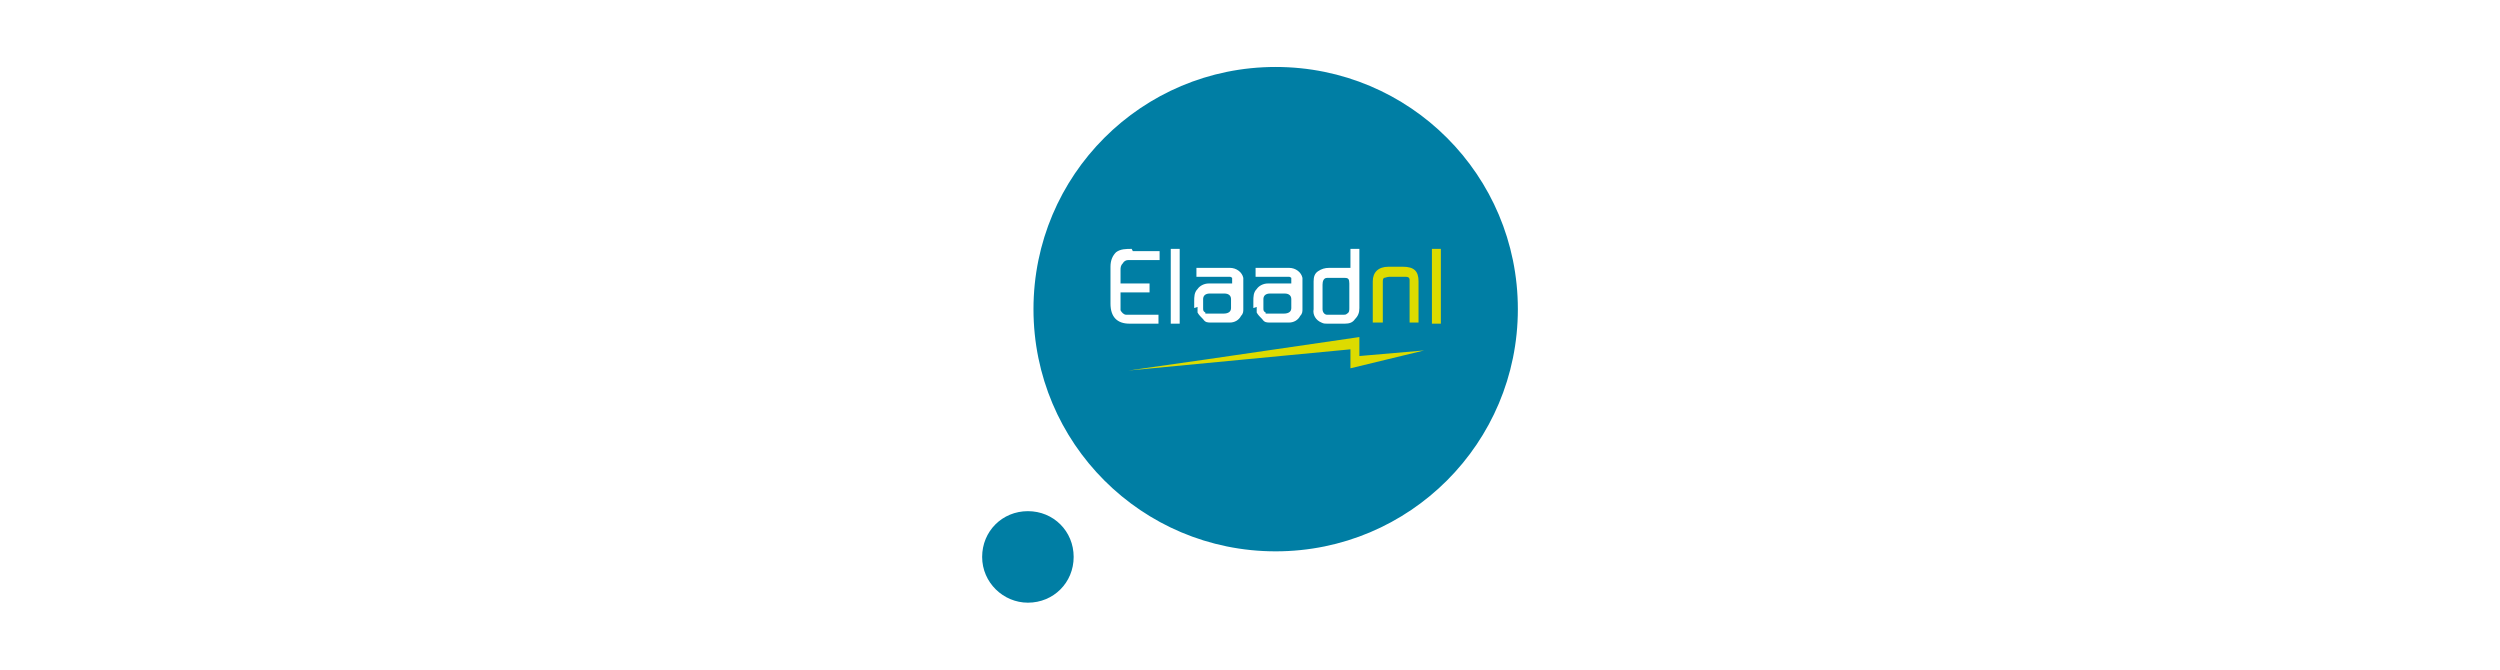<?xml version="1.0" encoding="UTF-8"?>
<svg id="Grafika" xmlns="http://www.w3.org/2000/svg" width="224" height="60" version="1.1" viewBox="0 0 224 60">
  <!-- Generator: Adobe Illustrator 29.6.0, SVG Export Plug-In . SVG Version: 2.1.1 Build 207)  -->
  <defs>
    <style>
      .st0 {
        fill: #dddb00;
      }

      .st1 {
        fill: #007ea4;
      }

      .st2 {
        fill: #fff;
      }
    </style>
  </defs>
  <rect class="st2" width="224" height="60"/>
  <g>
    <path class="st1" d="M114.3,49.4c12,0,21.7-9.7,21.7-21.7s-9.7-21.7-21.7-21.7-21.7,9.7-21.7,21.7,9.7,21.7,21.7,21.7M92.1,54c-2.2,0-4.1-1.8-4.1-4.1s1.8-4.1,4.1-4.1,4.1,1.8,4.1,4.1-1.8,4.1-4.1,4.1"/>
    <path class="st2" d="M101.4,22.3c-.5,0-1,0-1.4.3-.3.3-.5.7-.5,1.3v3.3c0,1.2.6,1.8,1.7,1.8h2.6v-.8h-2.3c-.2,0-.4,0-.6,0-.2,0-.4-.2-.5-.4,0,0,0-.2,0-.2v-1.4h2.6v-.8h-2.6v-1.2c0-.2,0-.4.2-.6.1-.2.3-.3.5-.3h2.8v-.8h-2.4ZM104.9,22.3h.8v6.7h-.8v-6.7ZM108,28.1c.1,0,.3,0,.5,0h1.1c.5,0,.7-.2.7-.5v-.8c0-.3-.2-.5-.6-.5h-1.3c-.4,0-.6.2-.6.5v.8c0,.2,0,.3.2.4M107,27.6v-.6c0-.4,0-.8.3-1.1.2-.3.6-.5,1-.5h2.1v-.3c0,0,0-.2,0-.2,0,0-.1-.1-.2-.1h-3v-.8h3c.6,0,1.1.4,1.2.9,0,0,0,.2,0,.2v2.6c0,.2,0,.4-.2.6-.2.4-.6.6-1,.6h-1.7c-.3,0-.5,0-.7-.3-.2-.2-.4-.4-.5-.6,0-.2,0-.3,0-.5M113.4,28.1c.1,0,.3,0,.5,0h1.1c.5,0,.7-.2.7-.5v-.8c0-.3-.2-.5-.6-.5h-1.3c-.4,0-.6.2-.6.5v.8c0,.2,0,.3.2.4M112.3,27.6v-.6c0-.4,0-.8.3-1.1.2-.3.6-.5,1-.5h2.1v-.3c0,0,0-.2,0-.2,0,0-.1-.1-.2-.1h-3v-.8h3c.6,0,1.1.4,1.2.9,0,0,0,.2,0,.2v2.6c0,.2,0,.4-.2.6-.2.4-.6.6-1,.6h-1.7c-.3,0-.5,0-.7-.3-.2-.2-.4-.4-.5-.6,0-.2,0-.3,0-.5M118.5,27.7c0,.3.2.5.4.5h1.5c.1,0,.2,0,.3-.1.2-.1.2-.3.2-.5v-2.2c0-.4-.1-.5-.4-.5h-1.5s0,0-.1,0c-.3,0-.4.3-.4.6v2.3s0,0,0,0M117.7,27.7v-2.5c0-.4.1-.7.4-.9.3-.2.6-.3,1-.3h1.9v-1.7h.8v5.3c0,.4-.1.7-.4,1-.2.3-.5.4-.9.4h-1.6c-.2,0-.3,0-.5-.1-.5-.2-.8-.7-.7-1.2"/>
    <polygon class="st0" points="108.1 32.2 121.8 30.2 121.8 31.9 127.6 31.4 121 33 121 31.3 101.1 33.2 108.1 32.2"/>
    <path class="st0" d="M123.9,28.9v-3.6c0-.2,0-.3.1-.4.1,0,.3-.1.5-.1h1.3c.3,0,.5,0,.5.3v3.8h.8v-3.7c0-.9-.4-1.3-1.4-1.3h-1.3c-.9,0-1.4.5-1.4,1.3v3.7h.8ZM128.3,22.3h.8v6.7h-.8v-6.7Z"/>
  </g>
</svg>